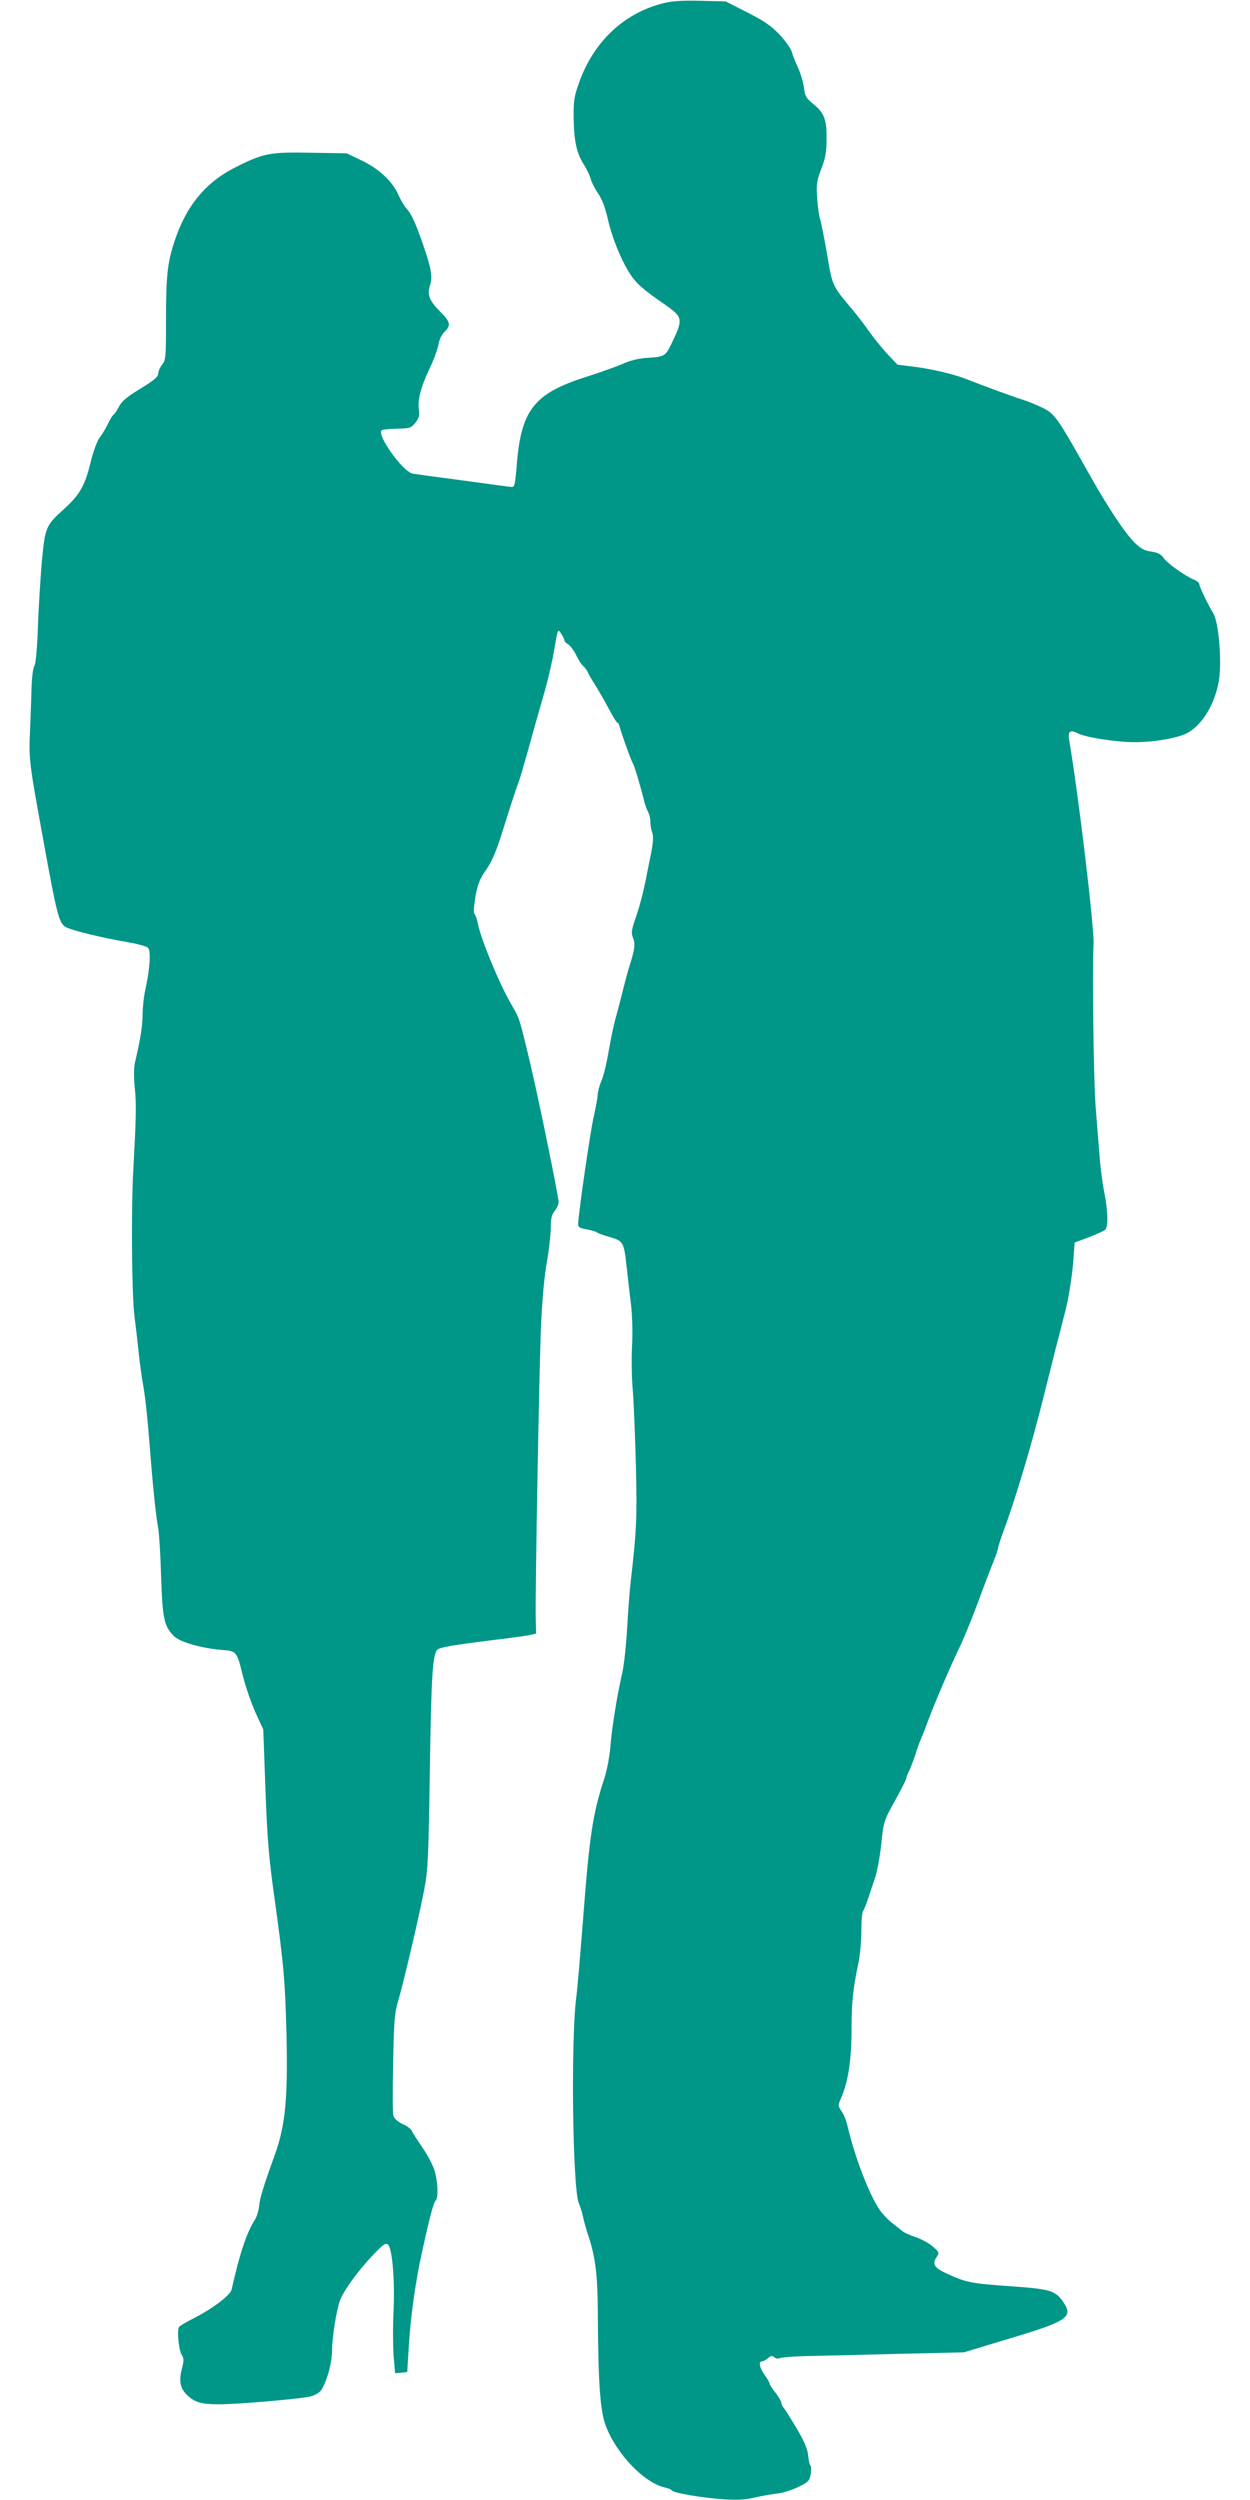 <?xml version="1.0" standalone="no"?>
<!DOCTYPE svg PUBLIC "-//W3C//DTD SVG 20010904//EN"
 "http://www.w3.org/TR/2001/REC-SVG-20010904/DTD/svg10.dtd">
<svg version="1.0" xmlns="http://www.w3.org/2000/svg"
 width="640pt" height="1280pt" viewBox="0 0 640 1280"
 preserveAspectRatio="xMidYMid meet">
<g transform="translate(0,1280) scale(0.1,-0.1)"
fill="#009688" stroke="none">
<path d="M3390 12782 c-198 -52 -350 -196 -424 -402 -27 -75 -30 -97 -29 -184
2 -118 15 -180 52 -238 15 -24 31 -57 35 -73 4 -16 21 -50 38 -75 20 -29 37
-74 49 -127 21 -95 66 -208 112 -281 34 -53 67 -83 185 -164 87 -61 89 -73 37
-183 -39 -82 -37 -81 -142 -88 -36 -3 -84 -15 -115 -30 -29 -13 -113 -43 -185
-66 -265 -84 -332 -167 -356 -436 -10 -124 -12 -131 -31 -128 -12 1 -122 16
-246 33 -124 16 -239 32 -257 35 -50 9 -185 197 -159 222 3 4 38 7 78 8 66 1
73 4 95 31 18 23 22 37 18 64 -8 50 8 114 54 212 22 45 42 102 46 124 4 25 16
51 31 65 34 32 30 52 -21 102 -56 56 -69 88 -54 134 15 45 8 87 -34 208 -38
111 -60 160 -88 190 -10 11 -28 42 -40 69 -30 68 -100 133 -189 175 l-75 36
-185 3 c-207 4 -242 -2 -385 -75 -154 -77 -254 -200 -313 -383 -35 -108 -42
-175 -42 -393 0 -194 -1 -211 -20 -234 -11 -14 -20 -35 -20 -47 -1 -16 -24
-35 -91 -76 -68 -41 -96 -64 -110 -92 -10 -20 -23 -39 -29 -43 -5 -3 -18 -25
-29 -48 -11 -23 -30 -54 -41 -68 -12 -15 -33 -71 -47 -130 -29 -117 -54 -161
-136 -236 -93 -84 -96 -92 -113 -270 -7 -87 -17 -239 -20 -338 -4 -107 -11
-186 -18 -194 -6 -8 -12 -53 -14 -100 -1 -47 -5 -149 -8 -226 -7 -158 -6 -161
72 -590 64 -352 76 -399 108 -420 26 -17 185 -56 320 -79 48 -8 95 -21 103
-28 17 -14 11 -108 -13 -216 -8 -35 -14 -93 -14 -130 -1 -60 -9 -112 -40 -247
-5 -24 -5 -74 0 -125 9 -80 7 -152 -8 -430 -11 -203 -7 -630 6 -735 7 -55 17
-140 22 -190 5 -49 16 -130 25 -180 9 -49 22 -175 30 -280 17 -219 32 -369 45
-440 5 -27 12 -140 15 -250 7 -216 16 -254 68 -304 31 -29 137 -59 235 -68 86
-7 83 -3 117 -139 13 -52 42 -135 63 -182 l40 -87 11 -305 c9 -250 17 -350 46
-555 48 -347 55 -425 62 -710 7 -318 -6 -457 -59 -605 -62 -172 -76 -220 -81
-262 -2 -26 -13 -60 -23 -75 -39 -59 -78 -174 -118 -355 -7 -30 -98 -99 -199
-150 -34 -17 -66 -36 -70 -42 -12 -16 -2 -119 14 -144 11 -17 11 -30 0 -71
-16 -62 -8 -100 27 -134 39 -37 73 -47 162 -47 101 0 424 28 473 41 20 5 44
20 52 32 29 45 55 140 55 202 0 67 23 211 42 260 20 50 89 146 162 223 59 62
71 71 83 59 22 -21 35 -187 28 -338 -4 -75 -3 -178 0 -228 l8 -92 31 3 31 3 7
115 c8 154 35 349 69 500 40 183 59 253 70 264 14 15 11 96 -6 152 -8 27 -36
81 -63 120 -27 39 -51 77 -54 85 -3 8 -24 24 -47 34 -25 12 -44 29 -47 43 -4
12 -4 134 -1 270 4 217 7 256 27 322 28 97 105 424 132 565 19 99 22 161 29
615 7 476 14 589 38 613 13 13 79 24 271 48 91 11 181 23 200 27 l35 8 -2 80
c-3 124 17 1254 27 1494 6 135 17 257 30 329 11 62 20 141 20 176 0 48 5 67
20 85 11 13 20 34 20 46 0 29 -109 562 -151 734 -48 200 -50 208 -85 267 -61
101 -164 347 -178 428 -5 22 -12 43 -17 46 -5 3 -3 39 5 87 12 66 22 92 56
140 31 46 52 95 90 218 27 87 57 179 66 204 17 45 29 85 83 280 16 58 43 153
60 211 17 59 39 155 49 214 18 106 18 107 35 81 9 -14 17 -30 17 -35 0 -6 9
-15 19 -20 10 -6 29 -31 41 -55 11 -24 28 -50 37 -57 8 -7 19 -22 24 -34 5
-11 22 -40 38 -65 16 -25 46 -78 67 -117 21 -40 41 -73 45 -73 4 0 9 -10 12
-22 9 -35 56 -166 67 -186 9 -15 38 -112 59 -197 4 -17 13 -40 19 -52 7 -12
12 -35 12 -52 0 -16 4 -41 10 -55 6 -18 4 -49 -6 -103 -9 -43 -18 -89 -21
-103 -14 -78 -38 -173 -60 -234 -20 -59 -22 -74 -12 -98 12 -30 10 -55 -16
-138 -10 -30 -26 -91 -37 -135 -11 -44 -26 -103 -34 -130 -8 -28 -21 -86 -29
-130 -21 -121 -33 -170 -50 -210 -8 -21 -15 -48 -15 -61 0 -13 -9 -61 -19
-106 -18 -74 -81 -512 -81 -557 0 -14 11 -20 42 -25 23 -4 47 -11 53 -15 5 -5
36 -16 68 -25 69 -20 72 -26 86 -158 6 -51 15 -136 22 -188 6 -55 9 -144 5
-210 -3 -63 -2 -167 4 -230 5 -63 12 -239 16 -390 6 -265 3 -329 -27 -590 -5
-41 -13 -147 -18 -235 -5 -88 -16 -191 -25 -230 -28 -123 -54 -287 -61 -380
-4 -49 -18 -122 -31 -161 -60 -183 -76 -293 -109 -724 -14 -179 -29 -359 -35
-400 -28 -228 -18 -982 14 -1052 8 -18 17 -49 21 -68 4 -19 15 -60 25 -90 39
-116 50 -203 51 -417 2 -349 12 -488 41 -564 54 -143 197 -292 302 -315 17 -3
33 -10 36 -15 9 -13 154 -38 261 -45 71 -5 114 -3 165 9 38 9 92 18 120 21 27
4 75 19 104 34 49 24 55 31 61 65 3 21 3 40 -1 42 -4 3 -10 26 -12 52 -4 35
-20 73 -58 138 -30 50 -59 97 -67 106 -7 8 -13 21 -13 28 0 7 -14 30 -30 51
-17 21 -30 42 -30 47 0 5 -11 24 -25 43 -26 36 -33 70 -13 70 6 0 20 7 30 16
14 13 21 14 32 5 8 -7 21 -9 28 -5 7 4 66 9 133 11 66 1 275 6 465 11 l345 8
228 69 c299 89 332 111 284 184 -42 64 -66 71 -281 86 -196 14 -220 19 -318
64 -64 29 -77 49 -53 84 15 23 14 26 -19 55 -19 16 -58 38 -86 47 -29 10 -60
23 -69 31 -9 7 -33 27 -54 43 -21 16 -50 47 -64 68 -53 77 -128 273 -165 433
-6 25 -19 57 -30 72 -18 26 -18 29 -2 65 37 85 53 194 54 347 0 144 6 207 36
350 8 38 14 110 14 160 0 51 4 96 9 102 4 5 16 34 26 64 10 30 26 79 36 108
10 29 24 106 31 170 12 115 13 119 70 222 32 57 58 109 58 115 0 5 6 22 14 36
7 15 21 51 31 80 9 30 22 68 30 84 7 17 23 57 35 90 34 93 120 292 160 375 21
41 63 145 95 230 31 85 68 181 81 213 13 32 24 64 24 70 0 6 11 41 24 77 64
170 151 462 212 710 8 30 34 136 59 235 26 99 50 196 55 215 15 64 33 184 37
256 l5 72 72 27 c39 15 77 32 84 38 17 13 15 96 -4 192 -9 44 -20 127 -24 185
-5 58 -14 170 -20 250 -11 127 -18 724 -11 835 5 77 -77 765 -124 1041 -9 49
2 60 42 40 42 -22 199 -46 294 -46 103 0 231 23 275 51 74 45 132 143 154 259
17 94 1 301 -28 350 -29 47 -72 138 -72 151 0 5 -12 15 -27 21 -49 21 -139 86
-156 112 -12 18 -29 27 -63 32 -36 5 -55 16 -87 48 -51 52 -137 182 -234 355
-158 281 -172 302 -233 332 -30 15 -77 34 -105 43 -41 12 -206 73 -290 106
-57 23 -171 50 -255 61 l-95 12 -48 51 c-27 28 -69 80 -95 116 -25 36 -66 90
-92 120 -99 118 -98 115 -125 276 -14 82 -30 162 -35 178 -6 16 -13 66 -16
110 -5 72 -3 89 21 151 21 55 27 88 27 155 1 99 -12 133 -71 180 -33 27 -40
39 -45 83 -4 29 -18 75 -31 102 -13 28 -27 63 -31 79 -3 15 -31 54 -61 87 -44
46 -77 70 -166 115 l-112 57 -130 3 c-98 2 -146 -1 -195 -14z"/>
</g>
</svg>
